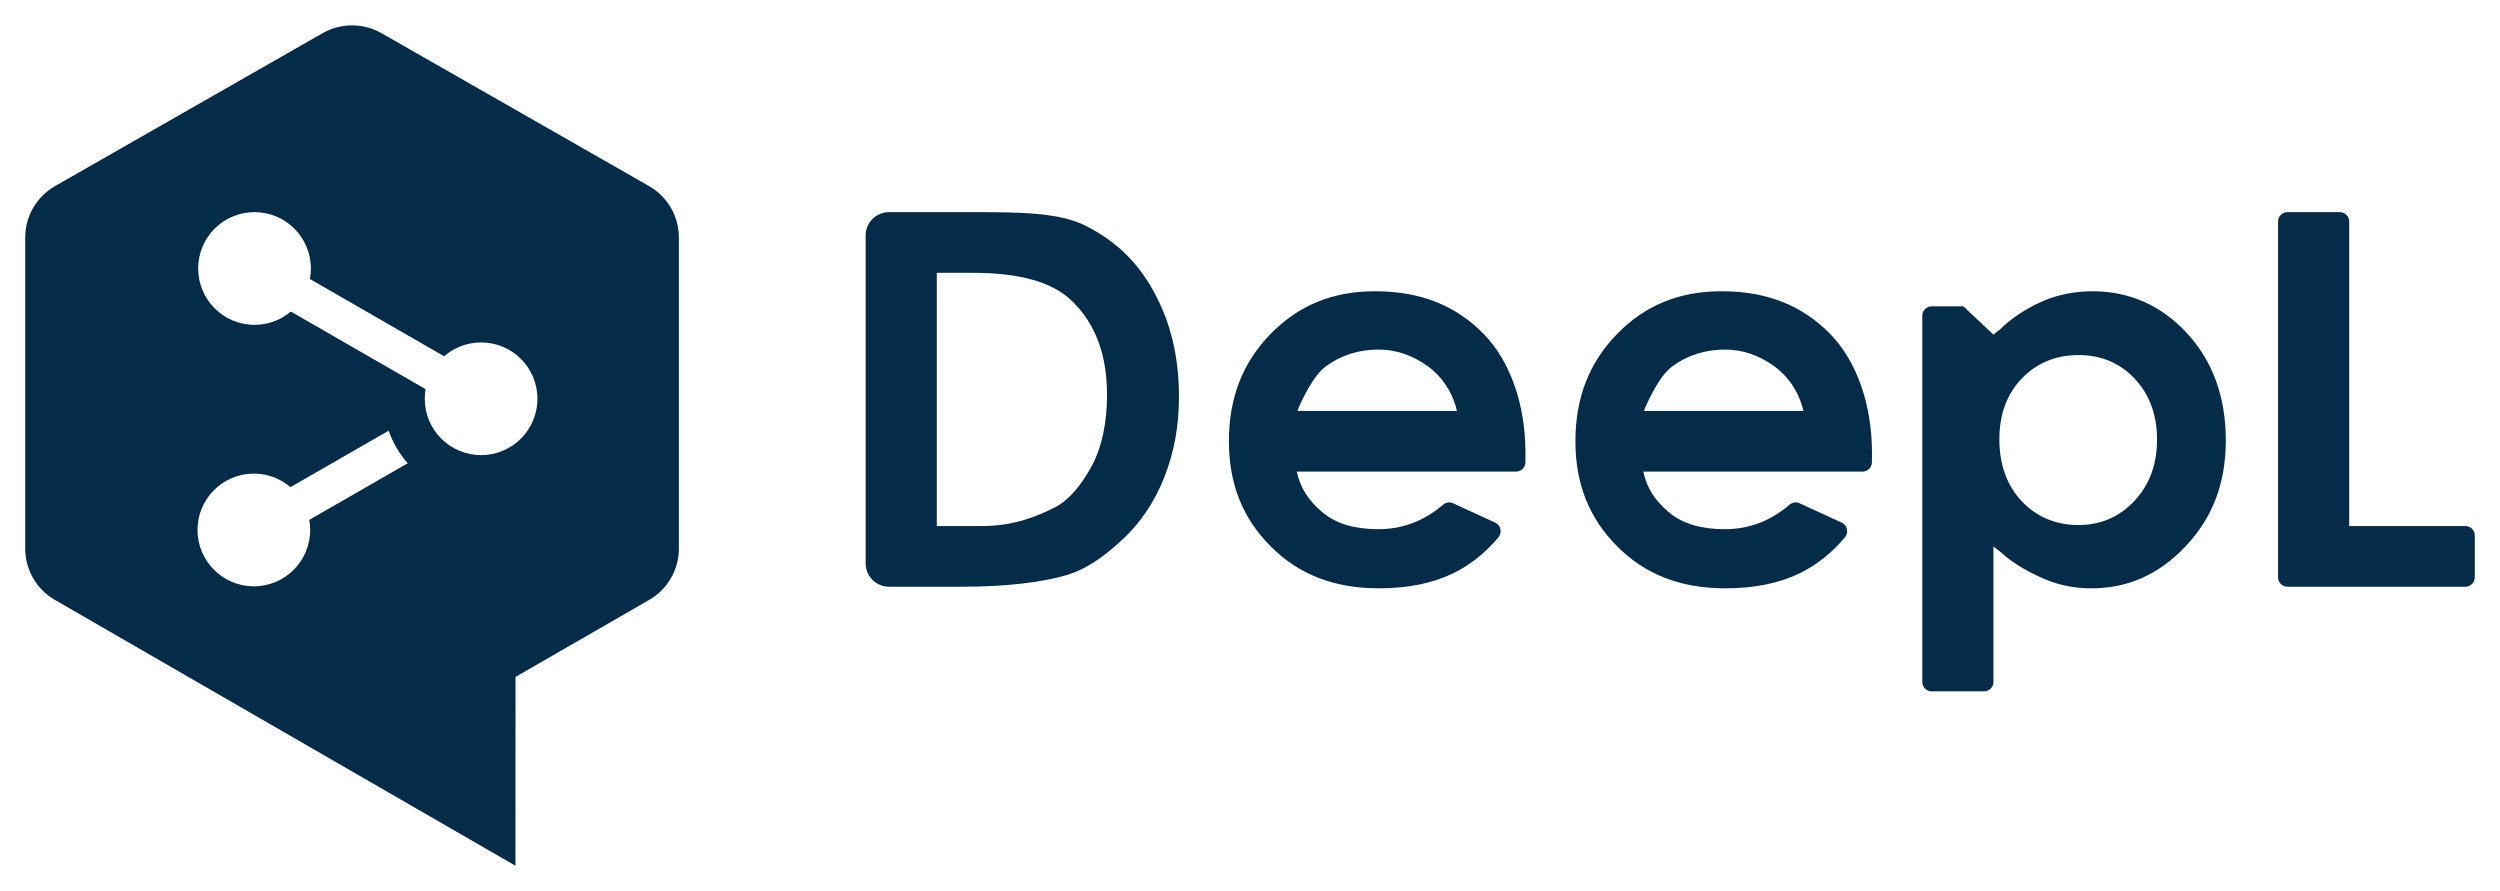 <?xml version="1.0" encoding="UTF-8" standalone="no"?>
<!DOCTYPE svg PUBLIC "-//W3C//DTD SVG 1.1//EN" "http://www.w3.org/Graphics/SVG/1.1/DTD/svg11.dtd">
<!-- Created with Inkscape (http://www.inkscape.org/) by Marsupilami -->
<svg
   xmlns:svg="http://www.w3.org/2000/svg"
   xmlns="http://www.w3.org/2000/svg"
   version="1.1"
   id="svg3433"
   width="1024"
   height="365"
   viewBox="-10.292 -10.292 1020.585 363.66">
  <defs
     id="defs3435" />
  <path
     id="path4193"
     d="m 352.621,76.248 c -5.261,0 -9.527,4.266 -9.527,9.527 l 0,133.863 c 0,5.257 4.266,9.523 9.527,9.523 l 30.27,0 c 17.174,0 32.753,-1.786 42.758,-4.902 7.201,-2.231 14.452,-6.947 22.816,-14.857 7.083,-6.688 12.653,-15.07 16.547,-24.916 4.025,-10.191 5.988,-20.94 5.988,-32.857 0,-16.629 -3.502,-30.936 -10.717,-43.717 -6.547,-11.622 -15.194,-19.887 -27.234,-26.029 -11.059,-5.634 -27.502,-5.635 -48.311,-5.635 l -32.117,0 z m 570.908,0 c -2.117,0 -3.84,1.716 -3.84,3.838 l 0,145.236 c 0,2.122 1.723,3.844 3.84,3.844 l 72.617,0 c 2.113,0 3.853,-1.722 3.853,-3.844 l 0,-17.08 c 0,-2.131 -1.741,-3.848 -3.853,-3.848 l -47.414,0 0,-124.309 c 0,-2.122 -1.727,-3.838 -3.84,-3.838 l -21.363,0 z m -551.389,24.771 14.633,0 c 19.446,0 32.772,3.821 40.76,11.686 9.496,9.355 14.104,21.871 14.104,38.264 0,11.018 -2.103,21.068 -5.906,28.287 -4.584,8.655 -9.873,14.694 -15.293,17.461 -7.456,3.794 -16.843,7.678 -29.924,7.678 l -18.373,0 0,-103.375 z m 178.93,7.525 c -17.256,0 -31.217,5.701 -42.662,17.428 -11.454,11.74 -17.016,26.085 -17.016,43.85 0,17.338 5.575,31.367 17.07,42.885 11.477,11.518 25.938,17.111 44.207,17.111 11.74,0 21.919,-2.063 30.242,-6.125 7.015,-3.417 13.243,-8.373 18.531,-14.738 0.763,-0.918 1.049,-2.141 0.781,-3.309 -0.254,-1.163 -1.05,-2.14 -2.131,-2.645 l -17.182,-7.9 c -1.354,-0.627 -2.976,-0.404 -4.121,0.582 -7.669,6.629 -16.533,9.996 -26.338,9.996 -9.796,0 -17.234,-2.223 -22.74,-6.789 -5.861,-4.866 -9.115,-9.946 -10.609,-16.711 l 89.488,0 c 2.113,0 3.834,-1.703 3.848,-3.82 l 0.018,-3.793 c 0,-19.8 -6.221,-37.503 -17.07,-48.594 -11.477,-11.727 -25.965,-17.428 -44.316,-17.428 z m 141.459,0 c -17.27,0 -31.217,5.701 -42.662,17.428 -11.449,11.74 -17.016,26.085 -17.016,43.85 0,17.333 5.58,31.358 17.07,42.885 11.477,11.518 25.938,17.111 44.207,17.111 11.74,0 21.917,-2.063 30.24,-6.125 7.011,-3.417 13.245,-8.374 18.533,-14.734 0.759,-0.922 1.058,-2.144 0.781,-3.307 -0.254,-1.168 -1.045,-2.146 -2.131,-2.65 l -17.184,-7.9 c -1.363,-0.627 -2.981,-0.404 -4.121,0.582 -7.683,6.629 -16.542,9.996 -26.338,9.996 -9.796,0 -17.234,-2.222 -22.754,-6.783 -5.861,-4.871 -9.099,-9.956 -10.594,-16.717 l 89.486,0 c 2.117,0 3.827,-1.703 3.836,-3.82 l 0.031,-3.793 c 0,-19.805 -6.221,-37.512 -17.07,-48.594 -11.49,-11.727 -25.979,-17.428 -44.316,-17.428 z m 151.354,0 c -6.979,0 -14.045,1.385 -19.924,3.916 -6.851,2.935 -13.148,7.056 -17.732,11.604 l -2.73,2.182 -12.305,-11.555 -12.916,0 c -2.113,0 -3.826,1.713 -3.826,3.826 l 0,149.527 c 0,2.122 1.718,3.84 3.84,3.84 l 21.359,0 c 2.122,0 3.848,-1.721 3.848,-3.848 l 0,-55.275 2.717,2.066 c 5.847,5.47 13.404,9.241 18.742,11.449 5.675,2.344 11.907,3.545 18.518,3.545 15.021,0 27.647,-5.671 38.615,-17.32 10.941,-11.618 16.27,-25.72 16.27,-43.107 0,-17.656 -5.342,-32.395 -15.924,-43.799 -10.459,-11.318 -23.43,-17.051 -38.551,-17.051 z m -291.363,23.809 c 7.006,0 13.732,2.271 19.975,6.746 5.488,3.93 9.486,9.677 11.508,16.424 l 0.449,1.877 -65.088,0 0.672,-1.754 c 3.88,-8.501 7.429,-13.857 10.846,-16.379 6.179,-4.584 13.46,-6.914 21.639,-6.914 z m 141.449,0 c 7.011,0 13.741,2.266 19.975,6.746 5.493,3.93 9.495,9.678 11.508,16.43 l 0.459,1.871 -65.084,0 0.676,-1.758 c 3.848,-8.478 7.393,-13.835 10.818,-16.375 6.197,-4.584 13.47,-6.914 21.648,-6.914 z m 144.289,2.242 c 9.205,0 16.919,3.254 22.943,9.688 6.025,6.415 9.092,14.76 9.092,24.797 0,10.109 -3.111,18.538 -9.24,25.062 -6.134,6.529 -13.808,9.846 -22.795,9.846 -9.259,0 -17.043,-3.262 -23.154,-9.678 -6.088,-6.429 -9.186,-14.952 -9.186,-25.334 0,-10.186 3.098,-18.542 9.195,-24.857 6.102,-6.32 13.885,-9.523 23.145,-9.523 z"
     style="fill:#042b48;fill-opacity:1;fill-rule:nonzero;stroke:none" />
  <path
     id="path4213"
     style="fill:#042b48;fill-opacity:1;fill-rule:nonzero;stroke:none"
     d="m 186.112,175.441 c -12.708,0 -23.003,-10.295 -23.003,-23.003 0,-1.34 0.114,-2.653 0.341,-3.93 l -55.012,-31.677 c -4.003,3.38 -9.178,5.42 -14.825,5.42 -12.708,0 -23.008,-10.3 -23.008,-23.003 0,-12.703 10.3,-23.003 23.008,-23.003 12.708,0 23.008,10.3 23.008,23.003 0,1.463 -0.15,2.894 -0.413,4.284 l 54.812,31.559 c 4.039,-3.521 9.319,-5.657 15.093,-5.657 12.699,0 22.999,10.3 22.999,23.003 0,12.708 -10.3,23.003 -22.999,23.003 m -69.773,30.55 c 0,12.703 -10.295,23.003 -23.003,23.003 -12.699,0 -22.999,-10.3 -22.999,-23.003 0,-12.708 10.3,-23.008 22.999,-23.008 5.711,0 10.927,2.085 14.948,5.529 l 40.105,-23.049 c 1.713,4.948 4.375,9.455 7.76,13.308 l -40.178,23.094 c 0.236,1.34 0.368,2.717 0.368,4.125 M 254.659,65.604 145.426,3.186 c -7.438,-4.248 -16.57,-4.248 -24.007,0 L 12.195,65.604 C 4.652,69.911 0,77.935 0,86.613 L 0,213.583 c 0,8.642 4.612,16.634 12.099,20.954 l 188.039,108.538 0.032,-77.093 54.567,-31.445 c 7.497,-4.321 12.113,-12.313 12.113,-20.963 l 0,-126.962 c 0,-8.678 -4.652,-16.702 -12.19,-21.009" />
</svg>
<!-- version: 20171223, original size: 1000 343.07544, border: 3% -->

